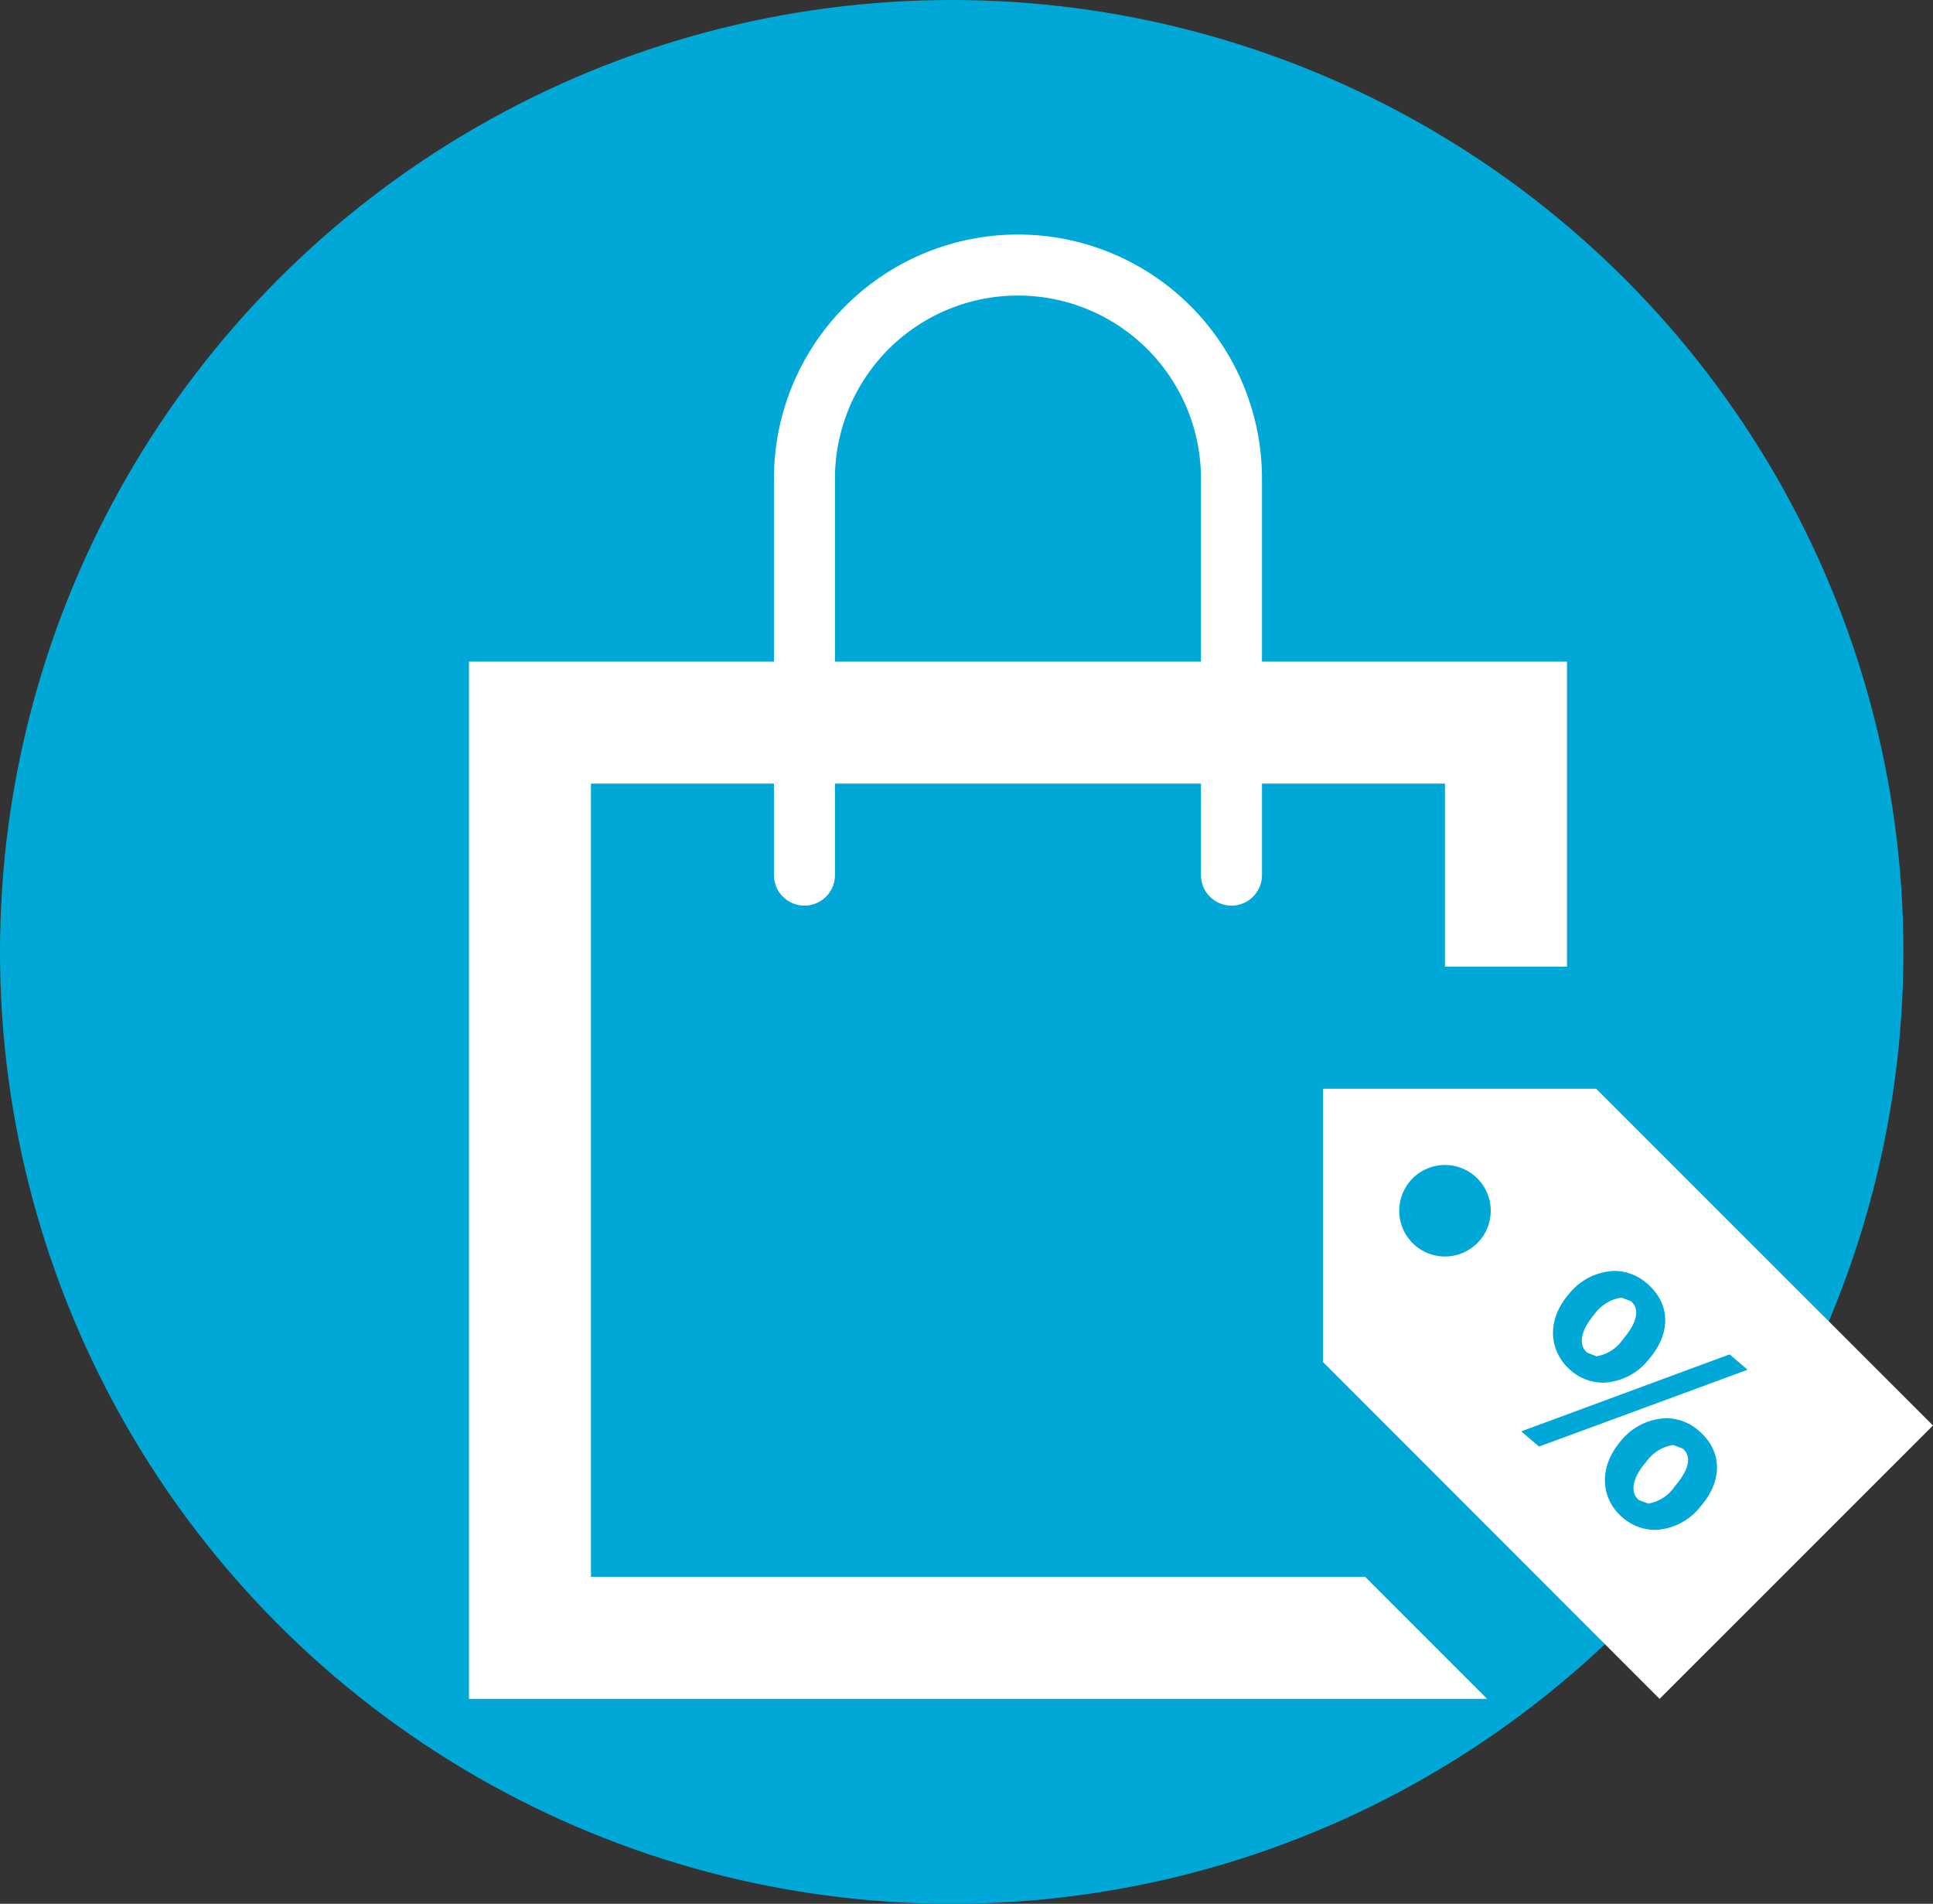 <svg xmlns="http://www.w3.org/2000/svg" width="140.145" height="138" viewBox="0 0 140.145 138">
  <rect x="0" y="0" width="140.145" height="138" fill="#333333" stroke="none"/>
  <g id="Group_13316" data-name="Group 13316" transform="translate(-655 -3690)">
    <circle id="Ellipse_39" data-name="Ellipse 39" cx="69" cy="69" r="69" transform="translate(655 3690)" fill="#00a8d7"/>
    <path id="Path_7508" data-name="Path 7508" d="M8.845,97.3V39.8H22.113v6.634a2.211,2.211,0,1,0,4.423,0V39.8H53.072v6.634a2.211,2.211,0,0,0,4.423,0V39.8H70.763V53.072h8.845V30.959H57.495V17.691a17.691,17.691,0,0,0-35.382,0V30.959H0v75.186H73.815L64.974,97.3ZM26.536,17.691a13.268,13.268,0,1,1,26.536,0V30.959H26.536ZM88.007,88.007c.743.641.318,1.685-.584,2.733A2.889,2.889,0,0,1,85.5,91.992l-.69-.265c-.694-.6-.394-1.694.544-2.764A2.959,2.959,0,0,1,87.3,87.742ZM81.722,61.918h-19.8V81.731l24.4,24.413,19.822-19.814ZM79.746,76.8a4.416,4.416,0,0,1,3.295-1.676,3.611,3.611,0,0,1,2.379.92c1.782,1.53,1.663,3.693.146,5.458a4.421,4.421,0,0,1-3.326,1.725,3.62,3.62,0,0,1-2.362-.893C78.313,80.971,78.078,78.733,79.746,76.8ZM70.763,74.08a3.317,3.317,0,1,1,3.317-3.317A3.318,3.318,0,0,1,70.763,74.08Zm5.528,12.675L91.4,81.174l1.3,1.115L77.583,87.857Zm13.02,5.418A4.4,4.4,0,0,1,85.995,93.9,3.617,3.617,0,0,1,83.637,93c-1.561-1.336-1.791-3.578-.142-5.528A4.416,4.416,0,0,1,86.791,85.8a3.608,3.608,0,0,1,2.384.92C90.953,88.246,90.842,90.409,89.312,92.173ZM81.068,81.046c-.7-.6-.4-1.694.526-2.773a2.966,2.966,0,0,1,1.955-1.216l.694.261c.743.641.332,1.7-.566,2.746a2.919,2.919,0,0,1-1.928,1.252Z" transform="translate(689 3707)" fill="#fff"/>
  </g>
</svg>
